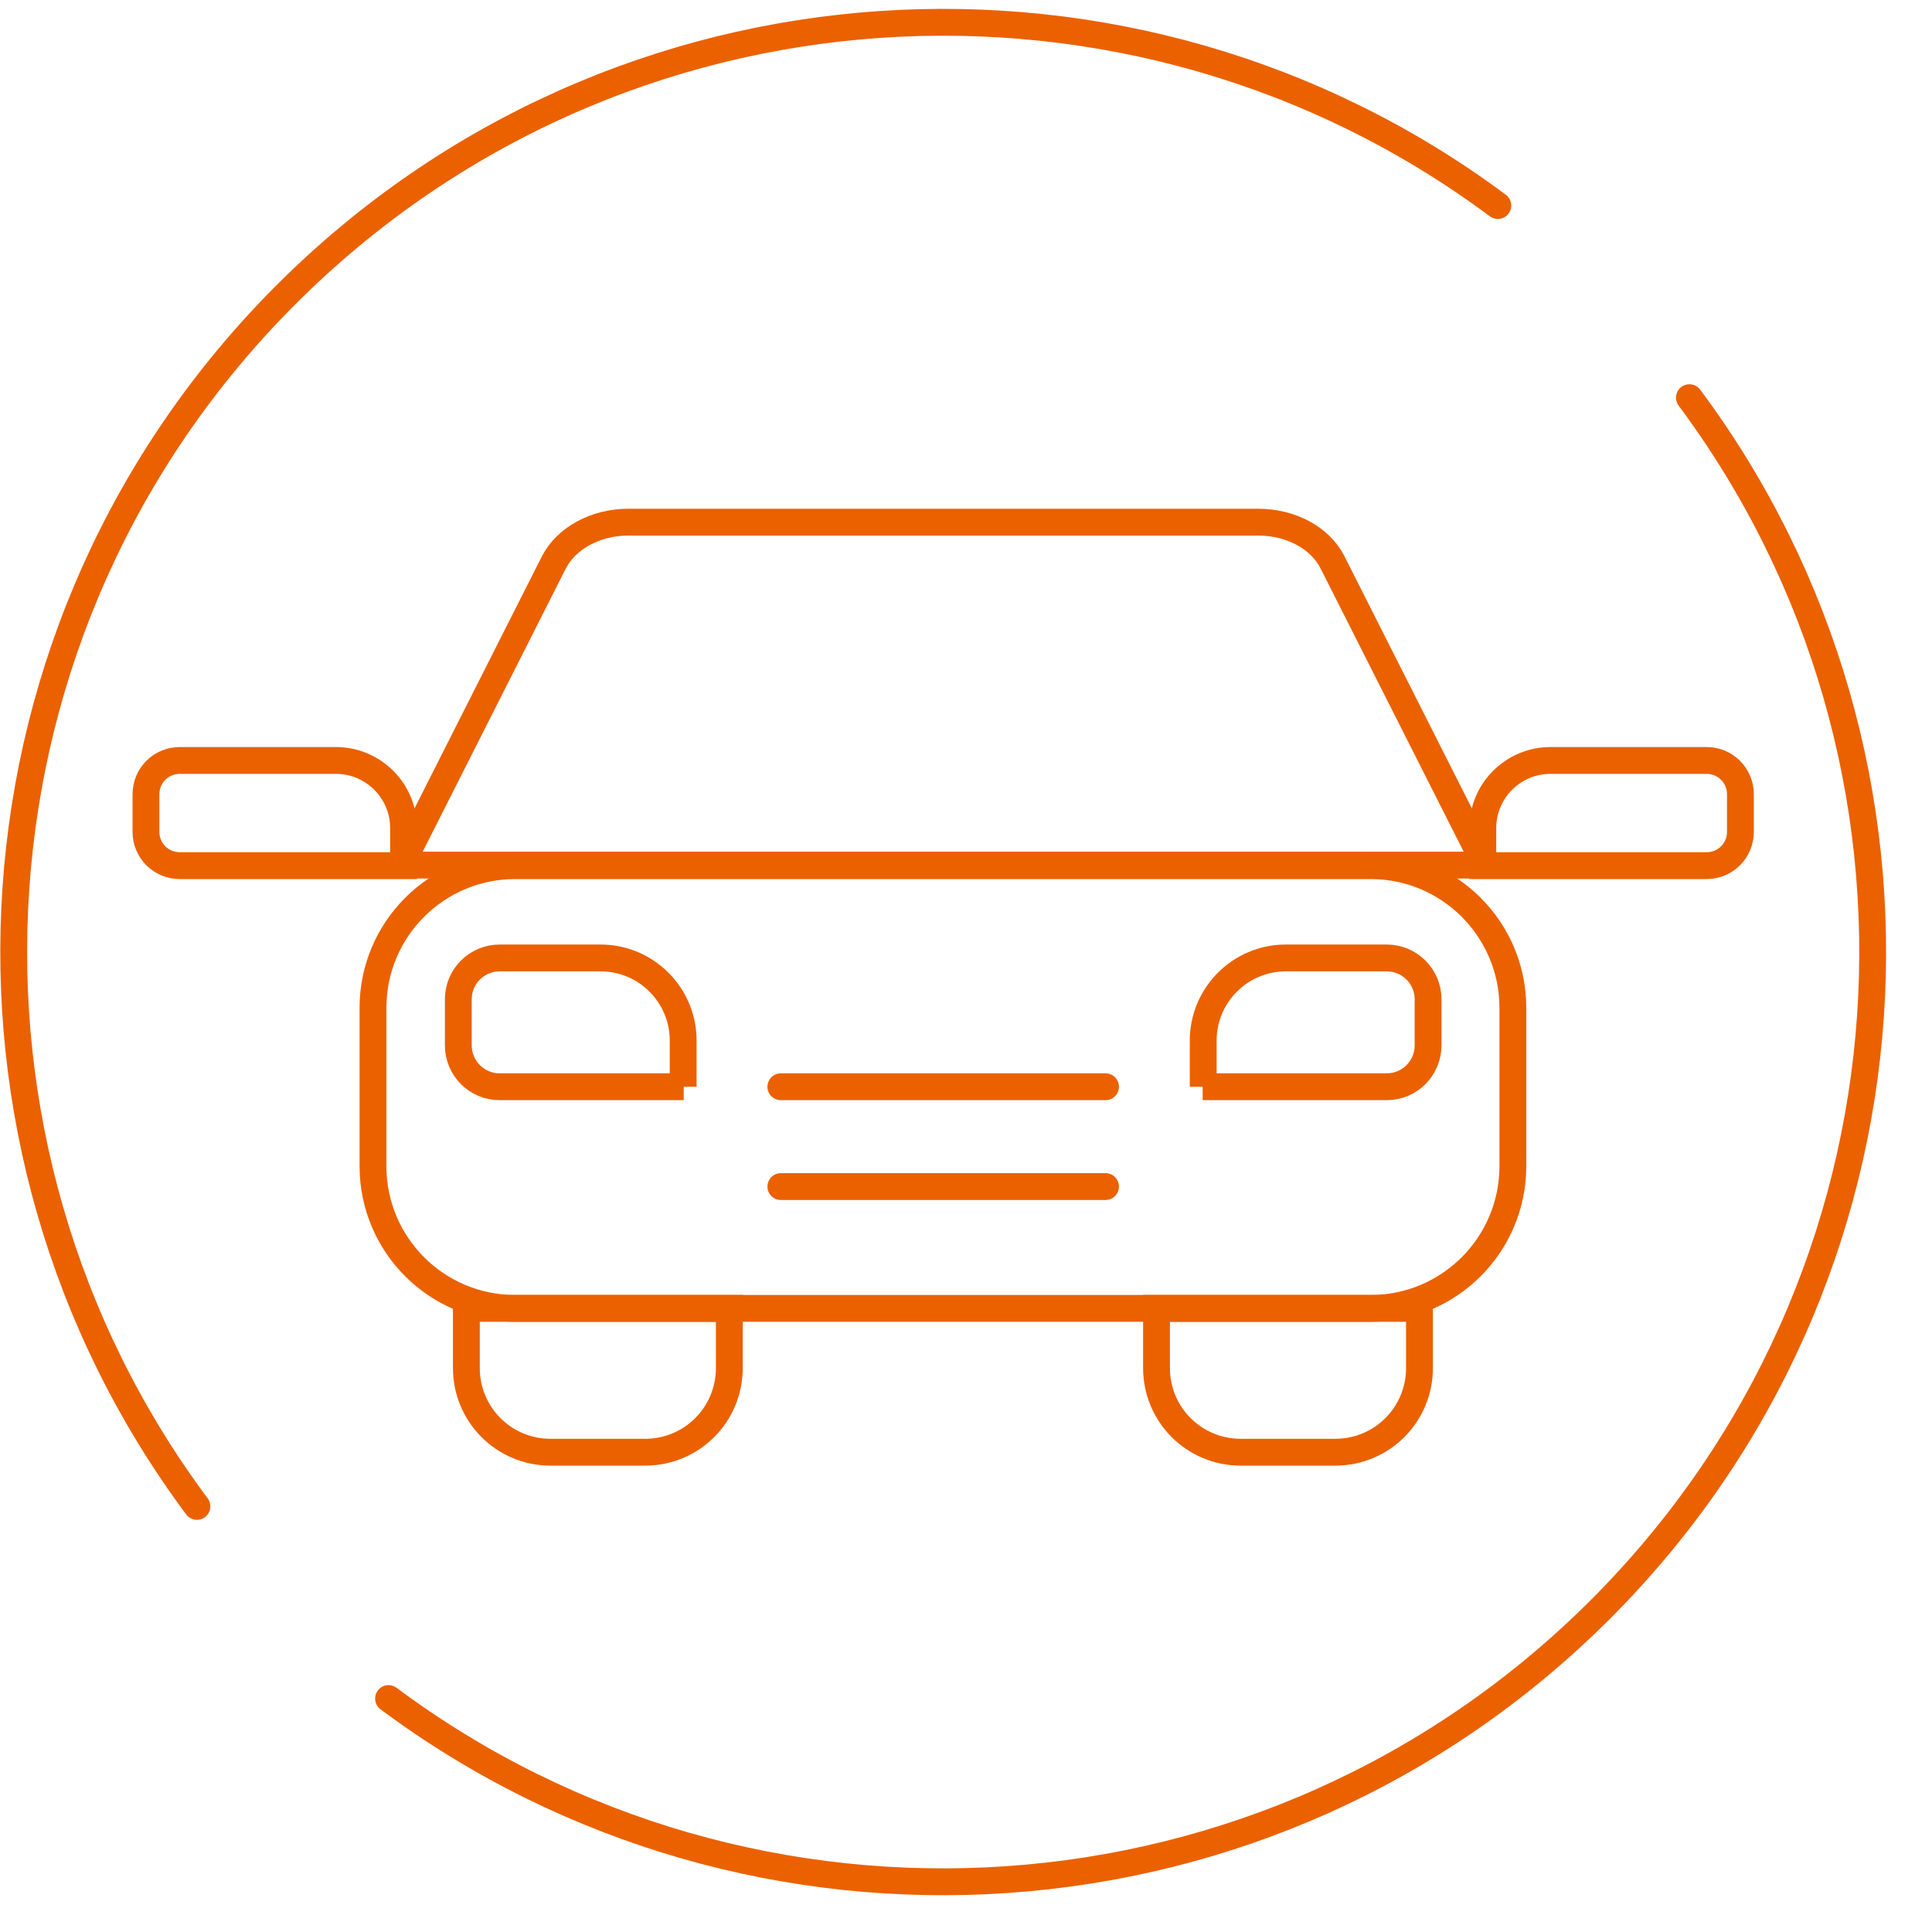 <svg width="36" height="36" viewBox="0 0 36 36" fill="none" xmlns="http://www.w3.org/2000/svg">
<path d="M25.54 16.13H9.6C8.136 16.13 6.95 17.317 6.95 18.78V21.73C6.95 23.194 8.136 24.38 9.6 24.38H25.54C27.003 24.38 28.19 23.194 28.19 21.73V18.78C28.19 17.317 27.003 16.13 25.54 16.13Z" stroke="#EB6100" stroke-width="0.5" stroke-miterlimit="10" stroke-linecap="round"/>
<path d="M23.45 9.73H11.7C11.1 9.73 10.55 10.03 10.32 10.48L7.47 16.12H27.68L24.83 10.48C24.6 10.02 24.05 9.73 23.45 9.73Z" stroke="#EB6100" stroke-width="0.5" stroke-miterlimit="10" stroke-linecap="round"/>
<path d="M7.52 16.13H3.35C3 16.13 2.72 15.85 2.72 15.5V14.8C2.72 14.45 3 14.17 3.35 14.17H6.26C6.95 14.17 7.52 14.73 7.52 15.43V16.13Z" stroke="#EB6100" stroke-width="0.5" stroke-miterlimit="10" stroke-linecap="round"/>
<path d="M27.63 16.13H31.8C32.15 16.13 32.43 15.85 32.43 15.5V14.8C32.43 14.45 32.15 14.17 31.8 14.17H28.89C28.2 14.17 27.63 14.73 27.63 15.43V16.13Z" stroke="#EB6100" stroke-width="0.5" stroke-miterlimit="10" stroke-linecap="round"/>
<path d="M12.02 27.06H10.26C9.39 27.06 8.69 26.36 8.69 25.49V24.38H13.59V25.49C13.59 26.36 12.89 27.06 12.02 27.06Z" stroke="#EB6100" stroke-width="0.5" stroke-miterlimit="10" stroke-linecap="round"/>
<path d="M24.88 27.06H23.12C22.25 27.06 21.55 26.36 21.55 25.49V24.38H26.45V25.49C26.45 26.36 25.75 27.06 24.88 27.06Z" stroke="#EB6100" stroke-width="0.5" stroke-miterlimit="10" stroke-linecap="round"/>
<path d="M14.55 20.25H20.6" stroke="#EB6100" stroke-width="0.5" stroke-miterlimit="10" stroke-linecap="round"/>
<path d="M14.55 22.11H20.6" stroke="#EB6100" stroke-width="0.5" stroke-miterlimit="10" stroke-linecap="round"/>
<path d="M12.74 20.25H9.31C8.88 20.25 8.54 19.9 8.54 19.48V18.62C8.54 18.19 8.89 17.85 9.31 17.85H11.19C12.04 17.85 12.73 18.54 12.73 19.39V20.25H12.74Z" stroke="#EB6100" stroke-width="0.5" stroke-miterlimit="10" stroke-linecap="round"/>
<path d="M22.41 20.25H25.84C26.27 20.25 26.61 19.9 26.61 19.48V18.62C26.61 18.19 26.26 17.85 25.84 17.85H23.96C23.11 17.85 22.42 18.54 22.42 19.39V20.25H22.41Z" stroke="#EB6100" stroke-width="0.5" stroke-miterlimit="10" stroke-linecap="round"/>
<path d="M27.91 3.83C21.13 -1.22 11.49 -0.67 5.33 5.49C-0.83 11.65 -1.38 21.29 3.67 28.07" stroke="#EB6100" stroke-width="0.5" stroke-miterlimit="10" stroke-linecap="round"/>
<path d="M7.24 31.65C14.02 36.7 23.66 36.15 29.82 29.99C35.98 23.83 36.53 14.19 31.48 7.41" stroke="#EB6100" stroke-width="0.5" stroke-miterlimit="10" stroke-linecap="round"/>
</svg>
